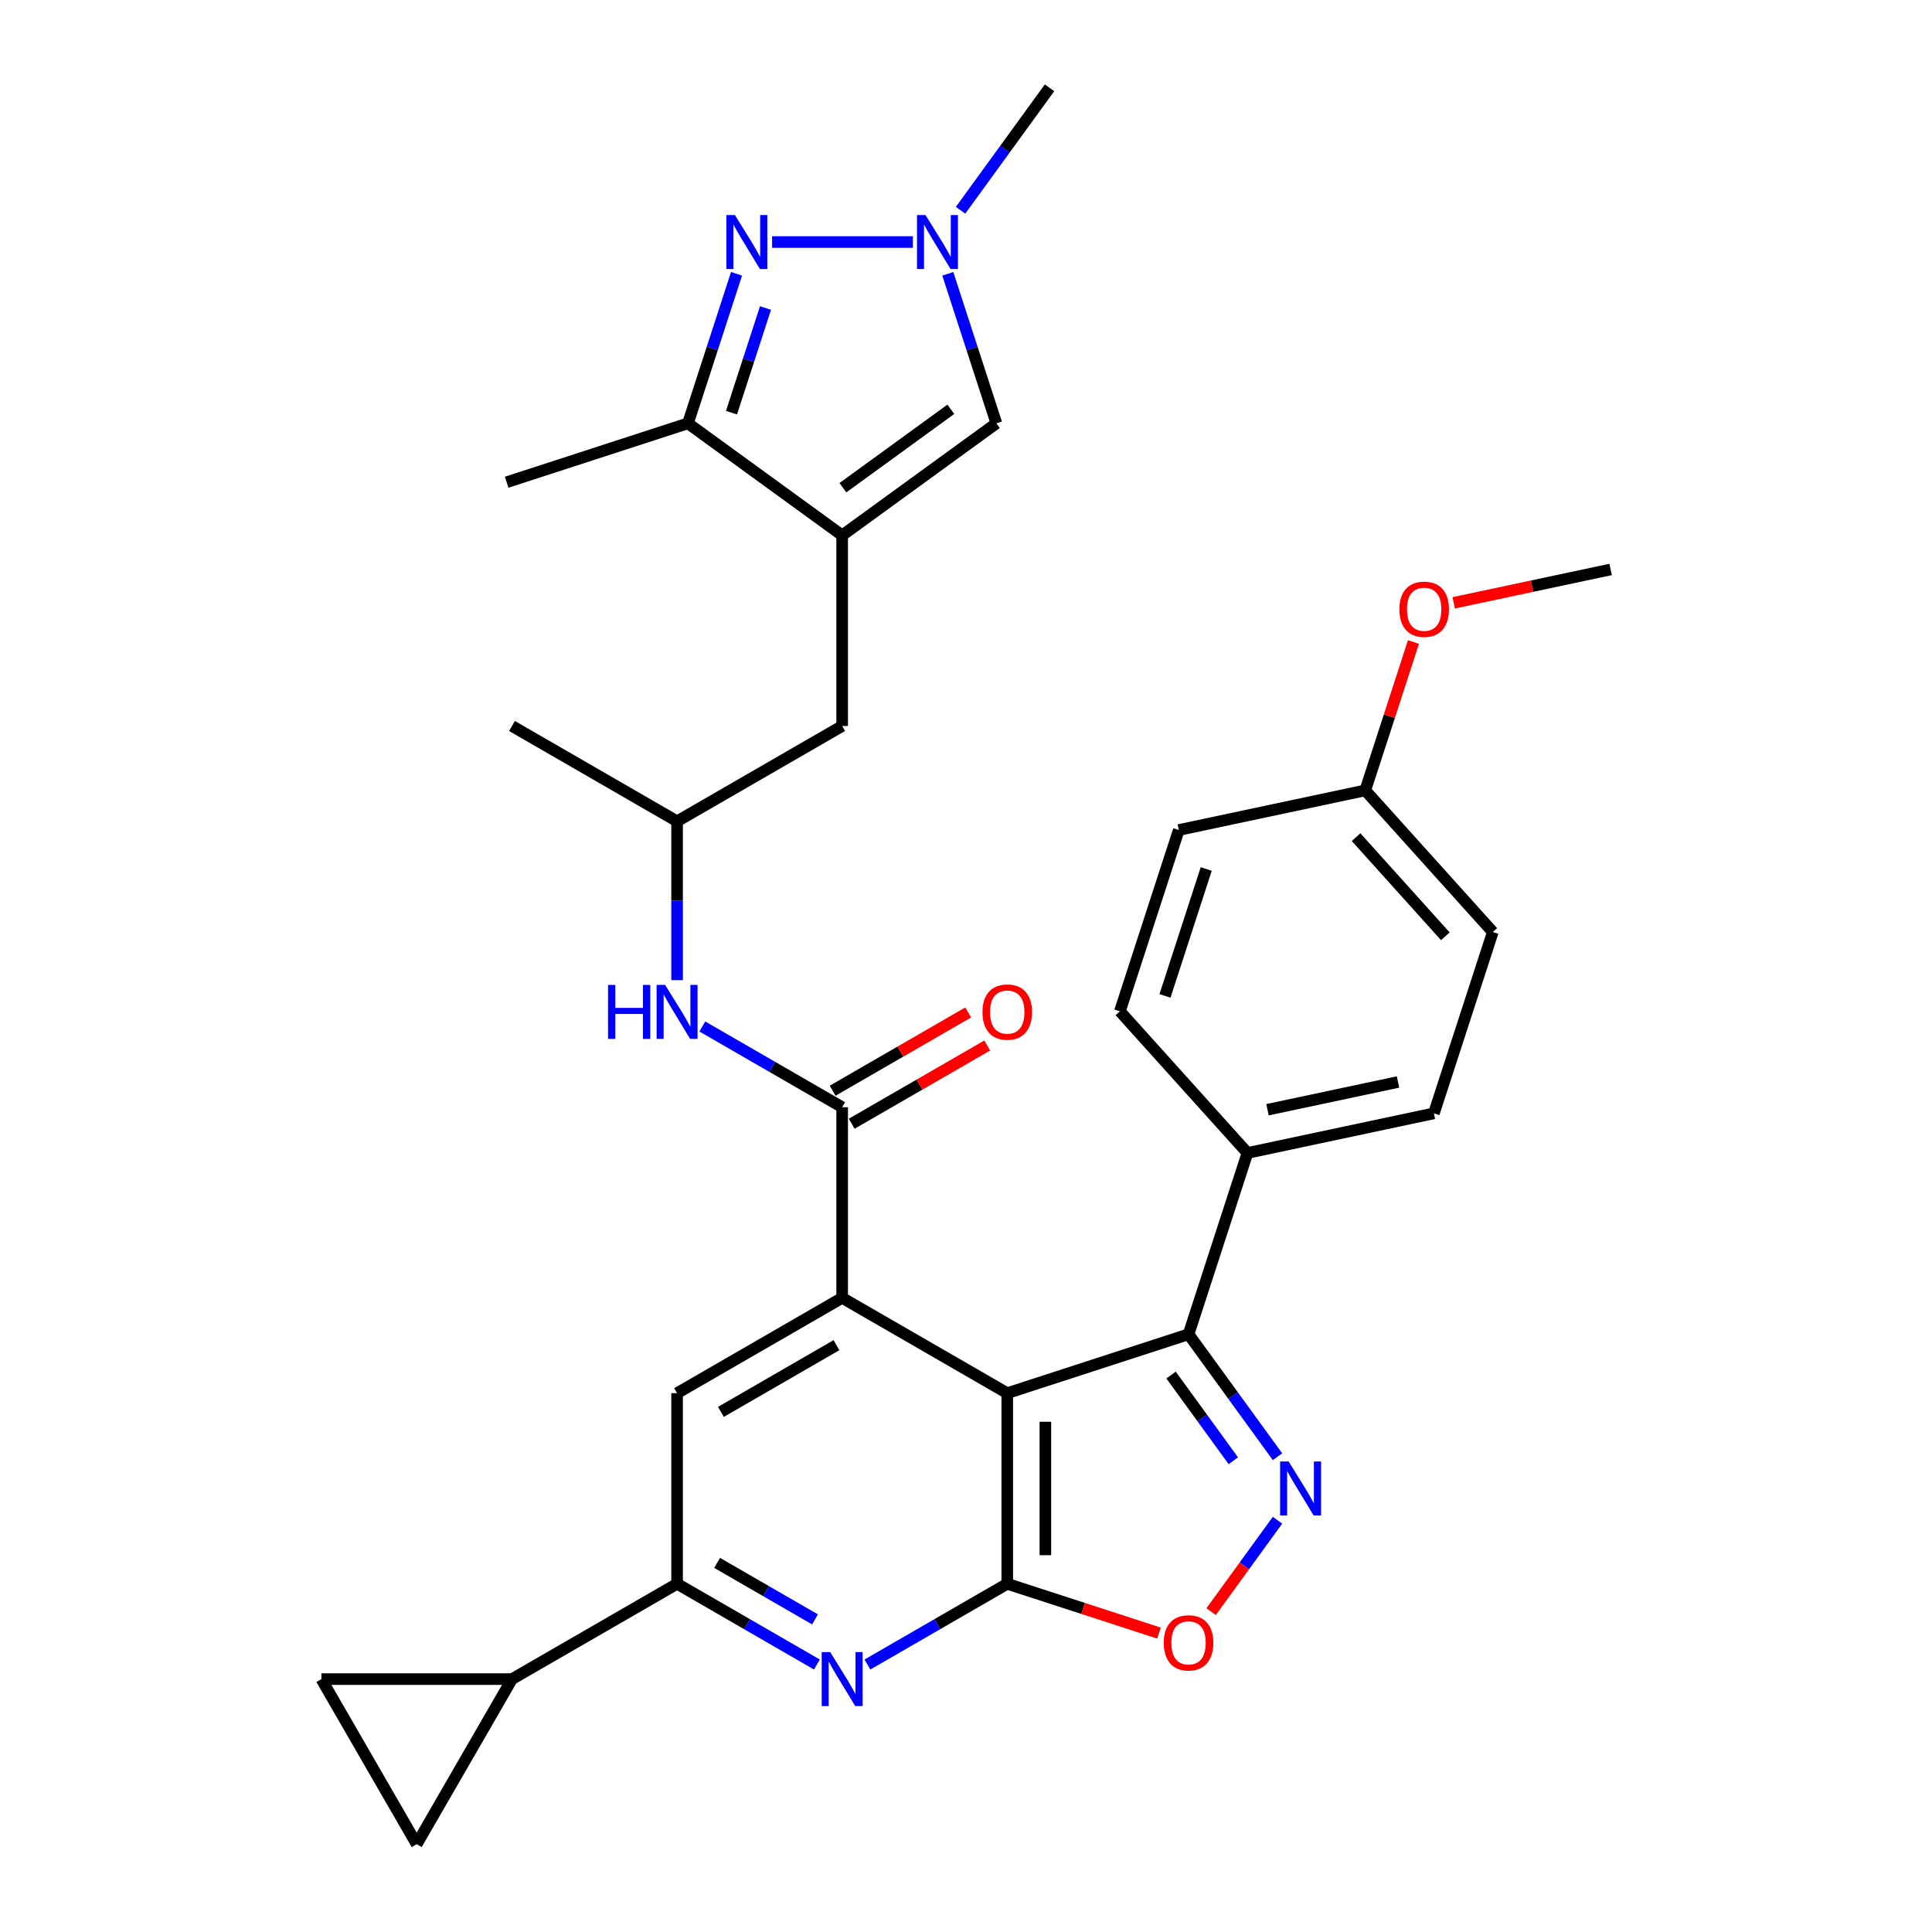 <?xml version='1.0' encoding='iso-8859-1'?>
<svg version='1.1' baseProfile='full'
              xmlns='http://www.w3.org/2000/svg'
                      xmlns:rdkit='http://www.rdkit.org/xml'
                      xmlns:xlink='http://www.w3.org/1999/xlink'
                  xml:space='preserve'
width='1000px' height='1000px' viewBox='0 0 1000 1000'>
<!-- END OF HEADER -->
<rect style='opacity:1.0;fill:#FFFFFF;stroke:none' width='1000' height='1000' x='0' y='0'> </rect>
<path class='bond-0' d='M 521.351,721.101 L 521.351,819.766' style='fill:none;fill-rule:evenodd;stroke:#000000;stroke-width:6px;stroke-linecap:butt;stroke-linejoin:miter;stroke-opacity:1' />
<path class='bond-0' d='M 541.084,735.901 L 541.084,804.966' style='fill:none;fill-rule:evenodd;stroke:#000000;stroke-width:6px;stroke-linecap:butt;stroke-linejoin:miter;stroke-opacity:1' />
<path class='bond-1' d='M 521.351,721.101 L 435.905,671.768' style='fill:none;fill-rule:evenodd;stroke:#000000;stroke-width:6px;stroke-linecap:butt;stroke-linejoin:miter;stroke-opacity:1' />
<path class='bond-3' d='M 521.351,721.101 L 615.188,690.612' style='fill:none;fill-rule:evenodd;stroke:#000000;stroke-width:6px;stroke-linecap:butt;stroke-linejoin:miter;stroke-opacity:1' />
<path class='bond-6' d='M 521.351,819.766 L 485.16,840.661' style='fill:none;fill-rule:evenodd;stroke:#000000;stroke-width:6px;stroke-linecap:butt;stroke-linejoin:miter;stroke-opacity:1' />
<path class='bond-6' d='M 485.16,840.661 L 448.968,861.557' style='fill:none;fill-rule:evenodd;stroke:#0000FF;stroke-width:6px;stroke-linecap:butt;stroke-linejoin:miter;stroke-opacity:1' />
<path class='bond-8' d='M 521.351,819.766 L 560.623,832.526' style='fill:none;fill-rule:evenodd;stroke:#000000;stroke-width:6px;stroke-linecap:butt;stroke-linejoin:miter;stroke-opacity:1' />
<path class='bond-8' d='M 560.623,832.526 L 599.895,845.286' style='fill:none;fill-rule:evenodd;stroke:#FF0000;stroke-width:6px;stroke-linecap:butt;stroke-linejoin:miter;stroke-opacity:1' />
<path class='bond-7' d='M 435.905,671.768 L 435.905,573.103' style='fill:none;fill-rule:evenodd;stroke:#000000;stroke-width:6px;stroke-linecap:butt;stroke-linejoin:miter;stroke-opacity:1' />
<path class='bond-13' d='M 435.905,671.768 L 350.458,721.101' style='fill:none;fill-rule:evenodd;stroke:#000000;stroke-width:6px;stroke-linecap:butt;stroke-linejoin:miter;stroke-opacity:1' />
<path class='bond-13' d='M 432.954,696.257 L 373.142,730.79' style='fill:none;fill-rule:evenodd;stroke:#000000;stroke-width:6px;stroke-linecap:butt;stroke-linejoin:miter;stroke-opacity:1' />
<path class='bond-2' d='M 661.239,753.996 L 638.213,722.304' style='fill:none;fill-rule:evenodd;stroke:#0000FF;stroke-width:6px;stroke-linecap:butt;stroke-linejoin:miter;stroke-opacity:1' />
<path class='bond-2' d='M 638.213,722.304 L 615.188,690.612' style='fill:none;fill-rule:evenodd;stroke:#000000;stroke-width:6px;stroke-linecap:butt;stroke-linejoin:miter;stroke-opacity:1' />
<path class='bond-2' d='M 638.367,756.087 L 622.249,733.902' style='fill:none;fill-rule:evenodd;stroke:#0000FF;stroke-width:6px;stroke-linecap:butt;stroke-linejoin:miter;stroke-opacity:1' />
<path class='bond-2' d='M 622.249,733.902 L 606.131,711.718' style='fill:none;fill-rule:evenodd;stroke:#000000;stroke-width:6px;stroke-linecap:butt;stroke-linejoin:miter;stroke-opacity:1' />
<path class='bond-32' d='M 661.239,786.871 L 644.058,810.519' style='fill:none;fill-rule:evenodd;stroke:#0000FF;stroke-width:6px;stroke-linecap:butt;stroke-linejoin:miter;stroke-opacity:1' />
<path class='bond-32' d='M 644.058,810.519 L 626.876,834.168' style='fill:none;fill-rule:evenodd;stroke:#FF0000;stroke-width:6px;stroke-linecap:butt;stroke-linejoin:miter;stroke-opacity:1' />
<path class='bond-18' d='M 615.188,690.612 L 645.677,596.775' style='fill:none;fill-rule:evenodd;stroke:#000000;stroke-width:6px;stroke-linecap:butt;stroke-linejoin:miter;stroke-opacity:1' />
<path class='bond-4' d='M 435.905,277.107 L 435.905,375.772' style='fill:none;fill-rule:evenodd;stroke:#000000;stroke-width:6px;stroke-linecap:butt;stroke-linejoin:miter;stroke-opacity:1' />
<path class='bond-11' d='M 435.905,277.107 L 356.083,219.113' style='fill:none;fill-rule:evenodd;stroke:#000000;stroke-width:6px;stroke-linecap:butt;stroke-linejoin:miter;stroke-opacity:1' />
<path class='bond-12' d='M 435.905,277.107 L 515.727,219.113' style='fill:none;fill-rule:evenodd;stroke:#000000;stroke-width:6px;stroke-linecap:butt;stroke-linejoin:miter;stroke-opacity:1' />
<path class='bond-12' d='M 436.279,252.443 L 492.155,211.847' style='fill:none;fill-rule:evenodd;stroke:#000000;stroke-width:6px;stroke-linecap:butt;stroke-linejoin:miter;stroke-opacity:1' />
<path class='bond-5' d='M 381.231,141.714 L 368.657,180.413' style='fill:none;fill-rule:evenodd;stroke:#0000FF;stroke-width:6px;stroke-linecap:butt;stroke-linejoin:miter;stroke-opacity:1' />
<path class='bond-5' d='M 368.657,180.413 L 356.083,219.113' style='fill:none;fill-rule:evenodd;stroke:#000000;stroke-width:6px;stroke-linecap:butt;stroke-linejoin:miter;stroke-opacity:1' />
<path class='bond-5' d='M 396.226,159.422 L 387.424,186.511' style='fill:none;fill-rule:evenodd;stroke:#0000FF;stroke-width:6px;stroke-linecap:butt;stroke-linejoin:miter;stroke-opacity:1' />
<path class='bond-5' d='M 387.424,186.511 L 378.622,213.601' style='fill:none;fill-rule:evenodd;stroke:#000000;stroke-width:6px;stroke-linecap:butt;stroke-linejoin:miter;stroke-opacity:1' />
<path class='bond-36' d='M 399.635,125.276 L 472.501,125.276' style='fill:none;fill-rule:evenodd;stroke:#0000FF;stroke-width:6px;stroke-linecap:butt;stroke-linejoin:miter;stroke-opacity:1' />
<path class='bond-33' d='M 422.841,861.557 L 386.65,840.661' style='fill:none;fill-rule:evenodd;stroke:#0000FF;stroke-width:6px;stroke-linecap:butt;stroke-linejoin:miter;stroke-opacity:1' />
<path class='bond-33' d='M 386.65,840.661 L 350.458,819.766' style='fill:none;fill-rule:evenodd;stroke:#000000;stroke-width:6px;stroke-linecap:butt;stroke-linejoin:miter;stroke-opacity:1' />
<path class='bond-33' d='M 421.85,838.199 L 396.516,823.572' style='fill:none;fill-rule:evenodd;stroke:#0000FF;stroke-width:6px;stroke-linecap:butt;stroke-linejoin:miter;stroke-opacity:1' />
<path class='bond-33' d='M 396.516,823.572 L 371.182,808.945' style='fill:none;fill-rule:evenodd;stroke:#000000;stroke-width:6px;stroke-linecap:butt;stroke-linejoin:miter;stroke-opacity:1' />
<path class='bond-15' d='M 435.905,573.103 L 399.713,552.208' style='fill:none;fill-rule:evenodd;stroke:#000000;stroke-width:6px;stroke-linecap:butt;stroke-linejoin:miter;stroke-opacity:1' />
<path class='bond-15' d='M 399.713,552.208 L 363.521,531.312' style='fill:none;fill-rule:evenodd;stroke:#0000FF;stroke-width:6px;stroke-linecap:butt;stroke-linejoin:miter;stroke-opacity:1' />
<path class='bond-20' d='M 440.838,581.647 L 475.915,561.396' style='fill:none;fill-rule:evenodd;stroke:#000000;stroke-width:6px;stroke-linecap:butt;stroke-linejoin:miter;stroke-opacity:1' />
<path class='bond-20' d='M 475.915,561.396 L 510.992,541.144' style='fill:none;fill-rule:evenodd;stroke:#FF0000;stroke-width:6px;stroke-linecap:butt;stroke-linejoin:miter;stroke-opacity:1' />
<path class='bond-20' d='M 430.971,564.558 L 466.048,544.307' style='fill:none;fill-rule:evenodd;stroke:#000000;stroke-width:6px;stroke-linecap:butt;stroke-linejoin:miter;stroke-opacity:1' />
<path class='bond-20' d='M 466.048,544.307 L 501.125,524.055' style='fill:none;fill-rule:evenodd;stroke:#FF0000;stroke-width:6px;stroke-linecap:butt;stroke-linejoin:miter;stroke-opacity:1' />
<path class='bond-9' d='M 490.578,141.714 L 503.152,180.413' style='fill:none;fill-rule:evenodd;stroke:#0000FF;stroke-width:6px;stroke-linecap:butt;stroke-linejoin:miter;stroke-opacity:1' />
<path class='bond-9' d='M 503.152,180.413 L 515.727,219.113' style='fill:none;fill-rule:evenodd;stroke:#000000;stroke-width:6px;stroke-linecap:butt;stroke-linejoin:miter;stroke-opacity:1' />
<path class='bond-27' d='M 497.18,108.839 L 520.206,77.147' style='fill:none;fill-rule:evenodd;stroke:#0000FF;stroke-width:6px;stroke-linecap:butt;stroke-linejoin:miter;stroke-opacity:1' />
<path class='bond-27' d='M 520.206,77.147 L 543.231,45.455' style='fill:none;fill-rule:evenodd;stroke:#000000;stroke-width:6px;stroke-linecap:butt;stroke-linejoin:miter;stroke-opacity:1' />
<path class='bond-10' d='M 350.458,819.766 L 350.458,721.101' style='fill:none;fill-rule:evenodd;stroke:#000000;stroke-width:6px;stroke-linecap:butt;stroke-linejoin:miter;stroke-opacity:1' />
<path class='bond-14' d='M 350.458,819.766 L 265.011,869.099' style='fill:none;fill-rule:evenodd;stroke:#000000;stroke-width:6px;stroke-linecap:butt;stroke-linejoin:miter;stroke-opacity:1' />
<path class='bond-28' d='M 356.083,219.113 L 262.246,249.602' style='fill:none;fill-rule:evenodd;stroke:#000000;stroke-width:6px;stroke-linecap:butt;stroke-linejoin:miter;stroke-opacity:1' />
<path class='bond-16' d='M 265.011,869.099 L 215.679,954.545' style='fill:none;fill-rule:evenodd;stroke:#000000;stroke-width:6px;stroke-linecap:butt;stroke-linejoin:miter;stroke-opacity:1' />
<path class='bond-17' d='M 265.011,869.099 L 166.346,869.099' style='fill:none;fill-rule:evenodd;stroke:#000000;stroke-width:6px;stroke-linecap:butt;stroke-linejoin:miter;stroke-opacity:1' />
<path class='bond-21' d='M 350.458,507.332 L 350.458,466.219' style='fill:none;fill-rule:evenodd;stroke:#0000FF;stroke-width:6px;stroke-linecap:butt;stroke-linejoin:miter;stroke-opacity:1' />
<path class='bond-21' d='M 350.458,466.219 L 350.458,425.105' style='fill:none;fill-rule:evenodd;stroke:#000000;stroke-width:6px;stroke-linecap:butt;stroke-linejoin:miter;stroke-opacity:1' />
<path class='bond-35' d='M 215.679,954.545 L 166.346,869.099' style='fill:none;fill-rule:evenodd;stroke:#000000;stroke-width:6px;stroke-linecap:butt;stroke-linejoin:miter;stroke-opacity:1' />
<path class='bond-22' d='M 645.677,596.775 L 742.186,576.262' style='fill:none;fill-rule:evenodd;stroke:#000000;stroke-width:6px;stroke-linecap:butt;stroke-linejoin:miter;stroke-opacity:1' />
<path class='bond-22' d='M 656.051,574.396 L 723.607,560.037' style='fill:none;fill-rule:evenodd;stroke:#000000;stroke-width:6px;stroke-linecap:butt;stroke-linejoin:miter;stroke-opacity:1' />
<path class='bond-23' d='M 645.677,596.775 L 579.657,523.453' style='fill:none;fill-rule:evenodd;stroke:#000000;stroke-width:6px;stroke-linecap:butt;stroke-linejoin:miter;stroke-opacity:1' />
<path class='bond-19' d='M 435.905,375.772 L 350.458,425.105' style='fill:none;fill-rule:evenodd;stroke:#000000;stroke-width:6px;stroke-linecap:butt;stroke-linejoin:miter;stroke-opacity:1' />
<path class='bond-30' d='M 350.458,425.105 L 265.011,375.772' style='fill:none;fill-rule:evenodd;stroke:#000000;stroke-width:6px;stroke-linecap:butt;stroke-linejoin:miter;stroke-opacity:1' />
<path class='bond-25' d='M 742.186,576.262 L 772.675,482.425' style='fill:none;fill-rule:evenodd;stroke:#000000;stroke-width:6px;stroke-linecap:butt;stroke-linejoin:miter;stroke-opacity:1' />
<path class='bond-26' d='M 579.657,523.453 L 610.146,429.616' style='fill:none;fill-rule:evenodd;stroke:#000000;stroke-width:6px;stroke-linecap:butt;stroke-linejoin:miter;stroke-opacity:1' />
<path class='bond-26' d='M 602.998,515.475 L 624.34,449.79' style='fill:none;fill-rule:evenodd;stroke:#000000;stroke-width:6px;stroke-linecap:butt;stroke-linejoin:miter;stroke-opacity:1' />
<path class='bond-24' d='M 706.655,409.103 L 610.146,429.616' style='fill:none;fill-rule:evenodd;stroke:#000000;stroke-width:6px;stroke-linecap:butt;stroke-linejoin:miter;stroke-opacity:1' />
<path class='bond-29' d='M 706.655,409.103 L 719.133,370.699' style='fill:none;fill-rule:evenodd;stroke:#000000;stroke-width:6px;stroke-linecap:butt;stroke-linejoin:miter;stroke-opacity:1' />
<path class='bond-29' d='M 719.133,370.699 L 731.611,332.296' style='fill:none;fill-rule:evenodd;stroke:#FF0000;stroke-width:6px;stroke-linecap:butt;stroke-linejoin:miter;stroke-opacity:1' />
<path class='bond-34' d='M 706.655,409.103 L 772.675,482.425' style='fill:none;fill-rule:evenodd;stroke:#000000;stroke-width:6px;stroke-linecap:butt;stroke-linejoin:miter;stroke-opacity:1' />
<path class='bond-34' d='M 701.894,433.305 L 748.108,484.631' style='fill:none;fill-rule:evenodd;stroke:#000000;stroke-width:6px;stroke-linecap:butt;stroke-linejoin:miter;stroke-opacity:1' />
<path class='bond-31' d='M 752.438,312.016 L 793.046,303.384' style='fill:none;fill-rule:evenodd;stroke:#FF0000;stroke-width:6px;stroke-linecap:butt;stroke-linejoin:miter;stroke-opacity:1' />
<path class='bond-31' d='M 793.046,303.384 L 833.654,294.753' style='fill:none;fill-rule:evenodd;stroke:#000000;stroke-width:6px;stroke-linecap:butt;stroke-linejoin:miter;stroke-opacity:1' />
<path  class='atom-3' d='M 667.005 756.462
L 676.161 771.262
Q 677.069 772.722, 678.529 775.367
Q 679.99 778.011, 680.069 778.169
L 680.069 756.462
L 683.778 756.462
L 683.778 784.404
L 679.95 784.404
L 670.123 768.223
Q 668.979 766.329, 667.755 764.158
Q 666.571 761.988, 666.216 761.317
L 666.216 784.404
L 662.585 784.404
L 662.585 756.462
L 667.005 756.462
' fill='#0000FF'/>
<path  class='atom-6' d='M 380.396 111.305
L 389.552 126.105
Q 390.459 127.566, 391.92 130.21
Q 393.38 132.854, 393.459 133.012
L 393.459 111.305
L 397.169 111.305
L 397.169 139.247
L 393.34 139.247
L 383.513 123.066
Q 382.369 121.172, 381.145 119.001
Q 379.961 116.831, 379.606 116.16
L 379.606 139.247
L 375.975 139.247
L 375.975 111.305
L 380.396 111.305
' fill='#0000FF'/>
<path  class='atom-7' d='M 429.728 855.128
L 438.884 869.928
Q 439.792 871.388, 441.252 874.032
Q 442.713 876.676, 442.792 876.834
L 442.792 855.128
L 446.501 855.128
L 446.501 883.07
L 442.673 883.07
L 432.846 866.889
Q 431.702 864.994, 430.478 862.824
Q 429.294 860.653, 428.939 859.982
L 428.939 883.07
L 425.308 883.07
L 425.308 855.128
L 429.728 855.128
' fill='#0000FF'/>
<path  class='atom-9' d='M 602.361 850.334
Q 602.361 843.625, 605.676 839.876
Q 608.992 836.126, 615.188 836.126
Q 621.384 836.126, 624.699 839.876
Q 628.014 843.625, 628.014 850.334
Q 628.014 857.122, 624.66 860.99
Q 621.305 864.818, 615.188 864.818
Q 609.031 864.818, 605.676 860.99
Q 602.361 857.162, 602.361 850.334
M 615.188 861.661
Q 619.45 861.661, 621.739 858.82
Q 624.068 855.938, 624.068 850.334
Q 624.068 844.849, 621.739 842.086
Q 619.45 839.284, 615.188 839.284
Q 610.925 839.284, 608.597 842.046
Q 606.308 844.809, 606.308 850.334
Q 606.308 855.978, 608.597 858.82
Q 610.925 861.661, 615.188 861.661
' fill='#FF0000'/>
<path  class='atom-10' d='M 479.061 111.305
L 488.217 126.105
Q 489.125 127.566, 490.585 130.21
Q 492.045 132.854, 492.124 133.012
L 492.124 111.305
L 495.834 111.305
L 495.834 139.247
L 492.006 139.247
L 482.179 123.066
Q 481.034 121.172, 479.811 119.001
Q 478.627 116.831, 478.272 116.16
L 478.272 139.247
L 474.641 139.247
L 474.641 111.305
L 479.061 111.305
' fill='#0000FF'/>
<path  class='atom-16' d='M 314.721 509.799
L 318.51 509.799
L 318.51 521.678
L 332.797 521.678
L 332.797 509.799
L 336.586 509.799
L 336.586 537.741
L 332.797 537.741
L 332.797 524.836
L 318.51 524.836
L 318.51 537.741
L 314.721 537.741
L 314.721 509.799
' fill='#0000FF'/>
<path  class='atom-16' d='M 344.282 509.799
L 353.438 524.599
Q 354.345 526.059, 355.806 528.703
Q 357.266 531.348, 357.345 531.505
L 357.345 509.799
L 361.055 509.799
L 361.055 537.741
L 357.226 537.741
L 347.399 521.56
Q 346.255 519.666, 345.031 517.495
Q 343.847 515.324, 343.492 514.653
L 343.492 537.741
L 339.861 537.741
L 339.861 509.799
L 344.282 509.799
' fill='#0000FF'/>
<path  class='atom-21' d='M 508.525 523.849
Q 508.525 517.14, 511.84 513.391
Q 515.155 509.641, 521.351 509.641
Q 527.548 509.641, 530.863 513.391
Q 534.178 517.14, 534.178 523.849
Q 534.178 530.637, 530.823 534.505
Q 527.469 538.333, 521.351 538.333
Q 515.195 538.333, 511.84 534.505
Q 508.525 530.677, 508.525 523.849
M 521.351 535.176
Q 525.614 535.176, 527.903 532.334
Q 530.231 529.453, 530.231 523.849
Q 530.231 518.363, 527.903 515.601
Q 525.614 512.799, 521.351 512.799
Q 517.089 512.799, 514.761 515.561
Q 512.472 518.324, 512.472 523.849
Q 512.472 529.493, 514.761 532.334
Q 517.089 535.176, 521.351 535.176
' fill='#FF0000'/>
<path  class='atom-30' d='M 724.318 315.345
Q 724.318 308.636, 727.633 304.887
Q 730.949 301.137, 737.145 301.137
Q 743.341 301.137, 746.656 304.887
Q 749.971 308.636, 749.971 315.345
Q 749.971 322.133, 746.617 326.001
Q 743.262 329.829, 737.145 329.829
Q 730.988 329.829, 727.633 326.001
Q 724.318 322.173, 724.318 315.345
M 737.145 326.672
Q 741.407 326.672, 743.696 323.83
Q 746.025 320.949, 746.025 315.345
Q 746.025 309.859, 743.696 307.097
Q 741.407 304.295, 737.145 304.295
Q 732.882 304.295, 730.554 307.057
Q 728.265 309.82, 728.265 315.345
Q 728.265 320.989, 730.554 323.83
Q 732.882 326.672, 737.145 326.672
' fill='#FF0000'/>
</svg>

